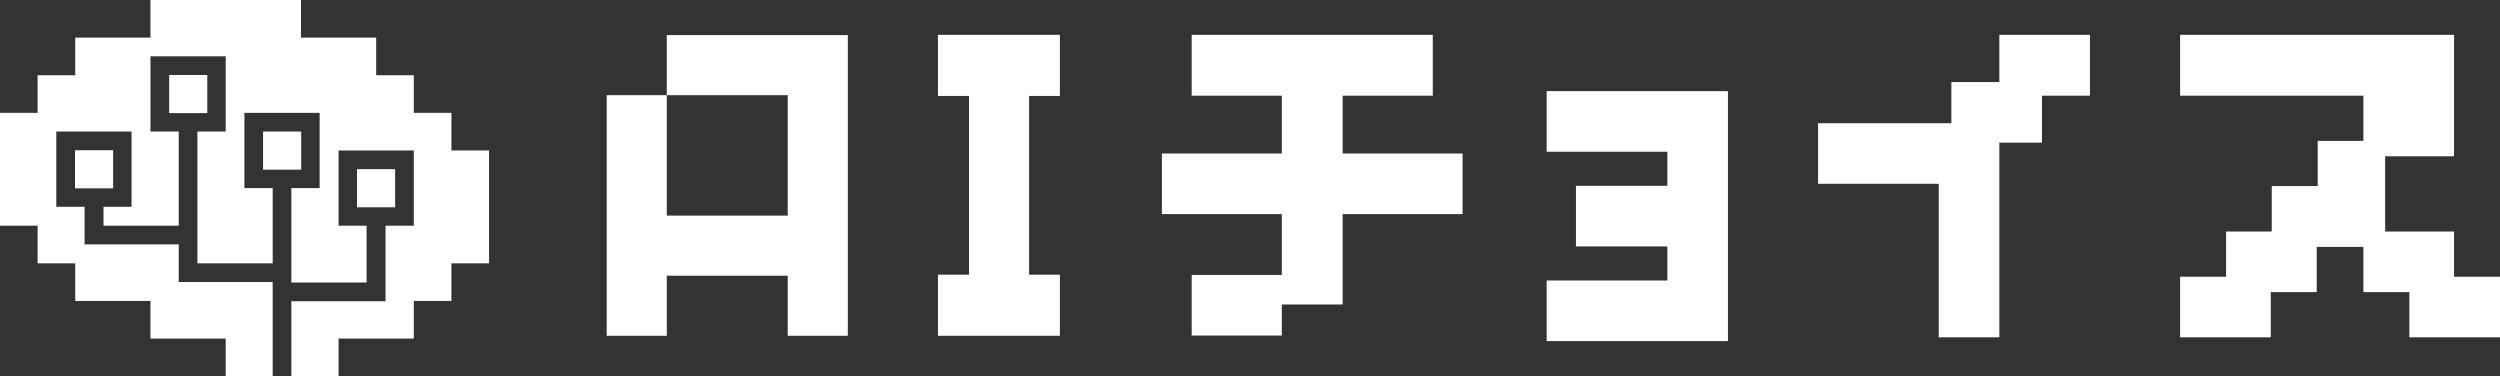 <?xml version="1.0" encoding="utf-8"?>
<!-- Generator: Adobe Illustrator 23.0.4, SVG Export Plug-In . SVG Version: 6.00 Build 0)  -->
<svg version="1.1" id="レイヤー_1" xmlns="http://www.w3.org/2000/svg" xmlns:xlink="http://www.w3.org/1999/xlink" x="0px"
	 y="0px" viewBox="0 0 990.2 149" style="enable-background:new 0 0 990.2 149;" xml:space="preserve">
<rect x="0" y="0" width="990.2" height="149" fill="#333333" stroke="none"/>
<style type="text/css">
	.st0{fill:#FFFFFF;}
</style>
<g>
	<g>
		<polygon class="st0" points="264.1,37.7 312,37.7 312,85.4 264.1,85.4 264.1,37.7 240.3,37.7 240.3,133 264.1,133 264.1,109.2 
			312,109.2 312,133 335.8,133 335.8,37.7 335.8,13.9 264.1,13.9 		"/>
		<polygon class="st0" points="972,109.6 972,91.7 944.7,91.7 944.7,79.8 944.7,73.7 944.7,61.9 972,61.9 972,37.9 972,13.8 
			863.5,13.8 863.5,37.9 936.1,37.9 936.1,55.8 918,55.8 918,73.7 899.8,73.7 899.8,91.7 881.7,91.7 881.7,109.6 863.5,109.6 
			863.5,133.6 899.4,133.6 899.4,115.7 917.6,115.7 917.6,97.8 918,97.8 935.7,97.8 936.1,97.8 936.1,115.7 954.3,115.7 
			954.3,133.6 990.2,133.6 990.2,109.6 		"/>
		<polygon class="st0" points="791.9,32.5 772.9,32.5 772.9,48.8 720.1,48.8 720.1,72.8 767.9,72.8 767.9,133.6 791.9,133.6 
			791.9,72.8 791.9,56.5 808.8,56.5 808.8,37.9 827.8,37.9 827.8,13.8 791.9,13.8 		"/>
		<polygon class="st0" points="684.4,36.1 612.6,36.1 612.6,60.1 660.4,60.1 660.4,73.6 624.2,73.6 624.2,97.6 660.4,97.6 
			660.4,111.1 612.6,111.1 612.6,135.1 684.4,135.1 684.4,120.6 684.4,120.6 684.4,42.6 684.4,42.6 		"/>
		<polygon class="st0" points="531.8,37.9 567.5,37.9 567.5,13.8 531.8,13.8 507.7,13.8 472,13.8 472,37.9 507.7,37.9 507.7,60.8 
			460.2,60.8 460.2,84.8 507.7,84.8 507.7,108.9 472,108.9 472,132.9 507.7,132.9 507.7,120.6 531.8,120.6 531.8,84.8 579.3,84.8 
			579.3,60.8 531.8,60.8 		"/>
		<polygon class="st0" points="371.5,38 383.8,38 383.8,108.8 371.5,108.8 371.5,133 383.8,133 407.6,133 419.8,133 419.8,108.8 
			407.6,108.8 407.6,38 419.8,38 419.8,13.8 371.5,13.8 		"/>
	</g>
	<g>
		<polygon class="st0" points="178.8,59.6 178.8,44.7 163.9,44.7 163.9,29.8 149,29.8 149,14.9 119.2,14.9 119.2,0 104.3,0 89.4,0 
			74.5,0 59.6,0 59.6,14.9 44.7,14.9 29.8,14.9 29.8,29.8 14.9,29.8 14.9,44.7 0,44.7 0,59.6 0,74.5 0,89.4 14.9,89.4 14.9,104.3 
			29.8,104.3 29.8,119.2 44.7,119.2 59.6,119.2 59.6,134.1 74.5,134.1 89.4,134.1 89.4,149 106.9,149 106.9,149 108,149 108,111.7 
			70.8,111.7 70.8,106.9 70.8,104.3 70.8,96.8 41,96.8 41,96.8 33.5,96.8 33.5,81.9 22.3,81.9 22.3,52.1 52.1,52.1 52.1,81.9 
			41,81.9 41,89.4 70.8,89.4 70.8,52.1 59.6,52.1 59.6,22.3 89.4,22.3 89.4,52.1 78.2,52.1 78.2,104.3 108,104.3 108,74.5 
			96.8,74.5 96.8,44.7 126.6,44.7 126.6,74.5 115.4,74.5 115.4,111.9 145.2,111.9 145.2,89.4 134.1,89.4 134.1,59.6 163.9,59.6 
			163.9,89.4 152.7,89.4 152.7,111.9 152.7,119.2 152.7,119.3 115.4,119.3 115.4,149 134.1,149 134.1,134.1 149,134.1 163.9,134.1 
			163.9,119.2 178.8,119.2 178.8,104.3 193.7,104.3 193.7,89.4 193.7,74.5 193.7,59.6 		"/>
		<rect x="104.2" y="52.1" class="st0" width="15.1" height="15.1"/>
		<rect x="141.4" y="67" class="st0" width="15.1" height="15.1"/>
		<rect x="67" y="29.7" class="st0" width="15.1" height="15.1"/>
		<rect x="29.7" y="59.5" class="st0" width="15.1" height="15.1"/>
	</g>
</g>
</svg>
